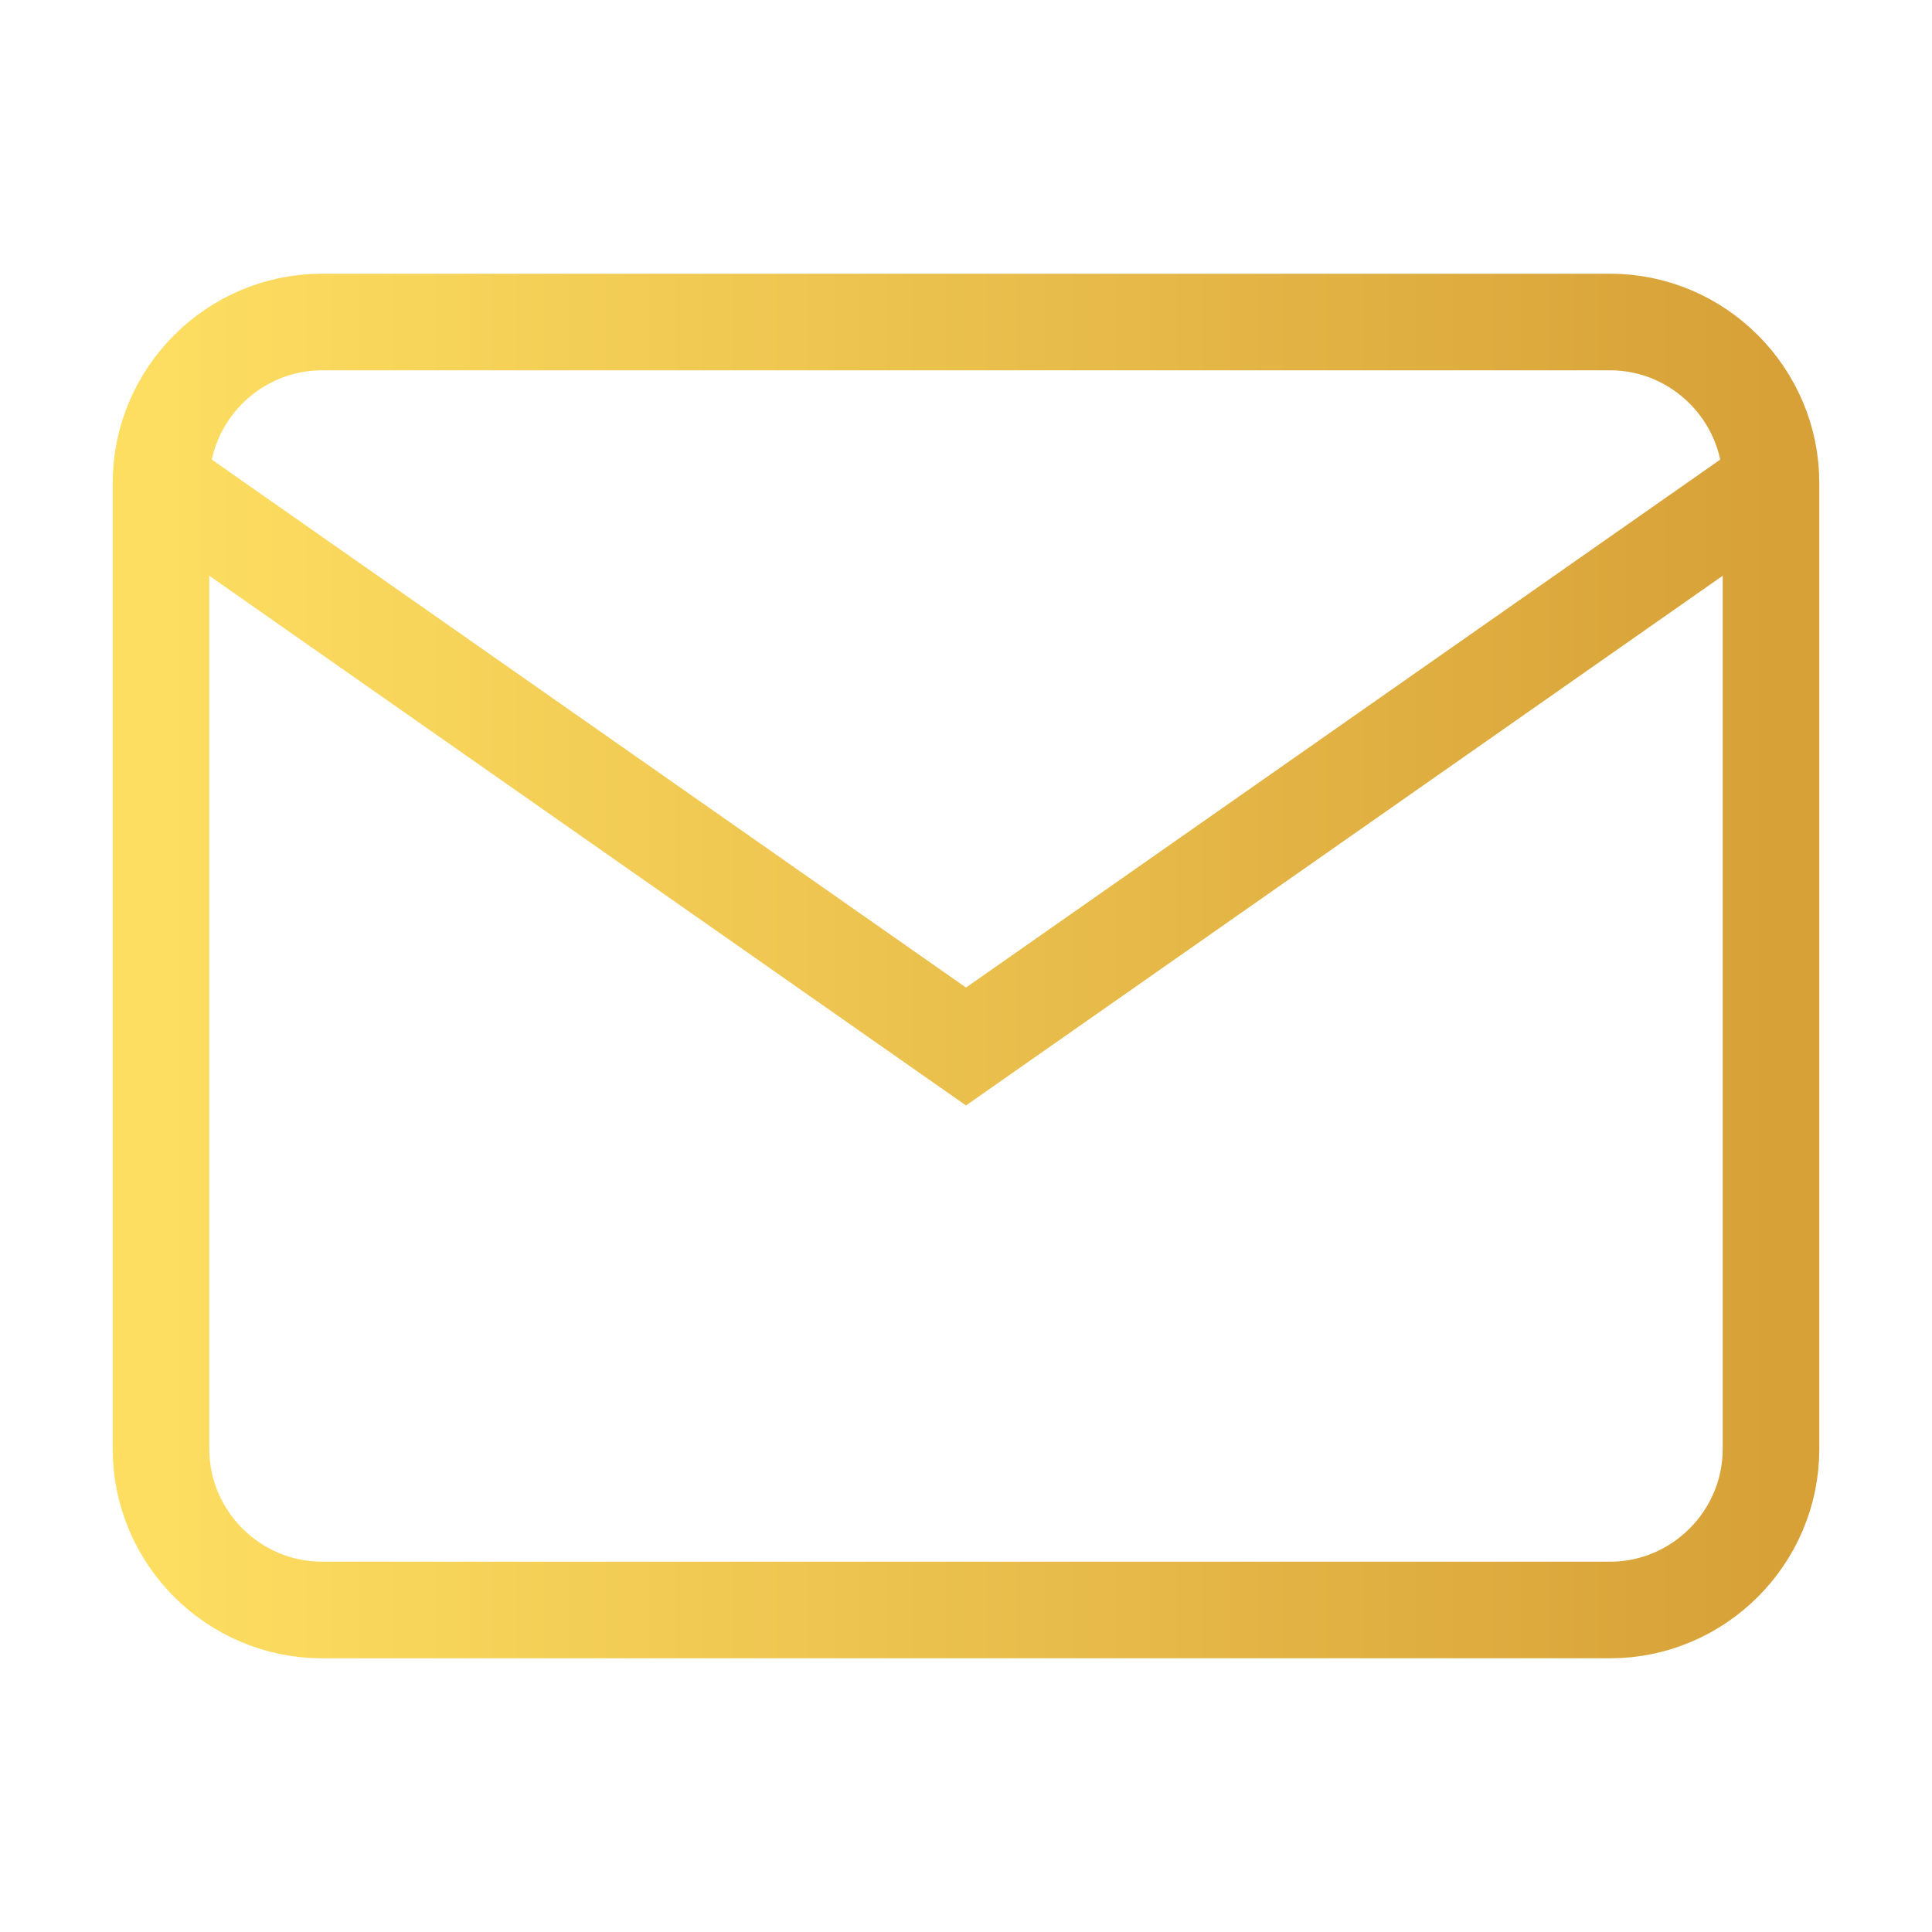 <svg width="30" height="30" viewBox="0 0 30 30" fill="none" xmlns="http://www.w3.org/2000/svg">
<path d="M5 5H25C26.375 5 27.5 6.125 27.5 7.5V22.5C27.5 23.875 26.375 25 25 25H5C3.625 25 2.5 23.875 2.5 22.5V7.5C2.5 6.125 3.625 5 5 5Z" stroke="url(#paint0_linear_107_5614)" stroke-width="1.5"/>
<path d="M27.5 7.5L15 16.25L2.5 7.5" stroke="url(#paint1_linear_107_5614)" stroke-width="1.5"/>
<defs>
<linearGradient id="paint0_linear_107_5614" x1="2.5" y1="15" x2="27.5" y2="15" gradientUnits="userSpaceOnUse">
<stop stop-color="#FDDE61"/>
<stop offset="1" stop-color="#D7A138"/>
</linearGradient>
<linearGradient id="paint1_linear_107_5614" x1="2.5" y1="11.875" x2="27.5" y2="11.875" gradientUnits="userSpaceOnUse">
<stop stop-color="#FDDE61"/>
<stop offset="1" stop-color="#D7A138"/>
</linearGradient>
</defs>
</svg>
